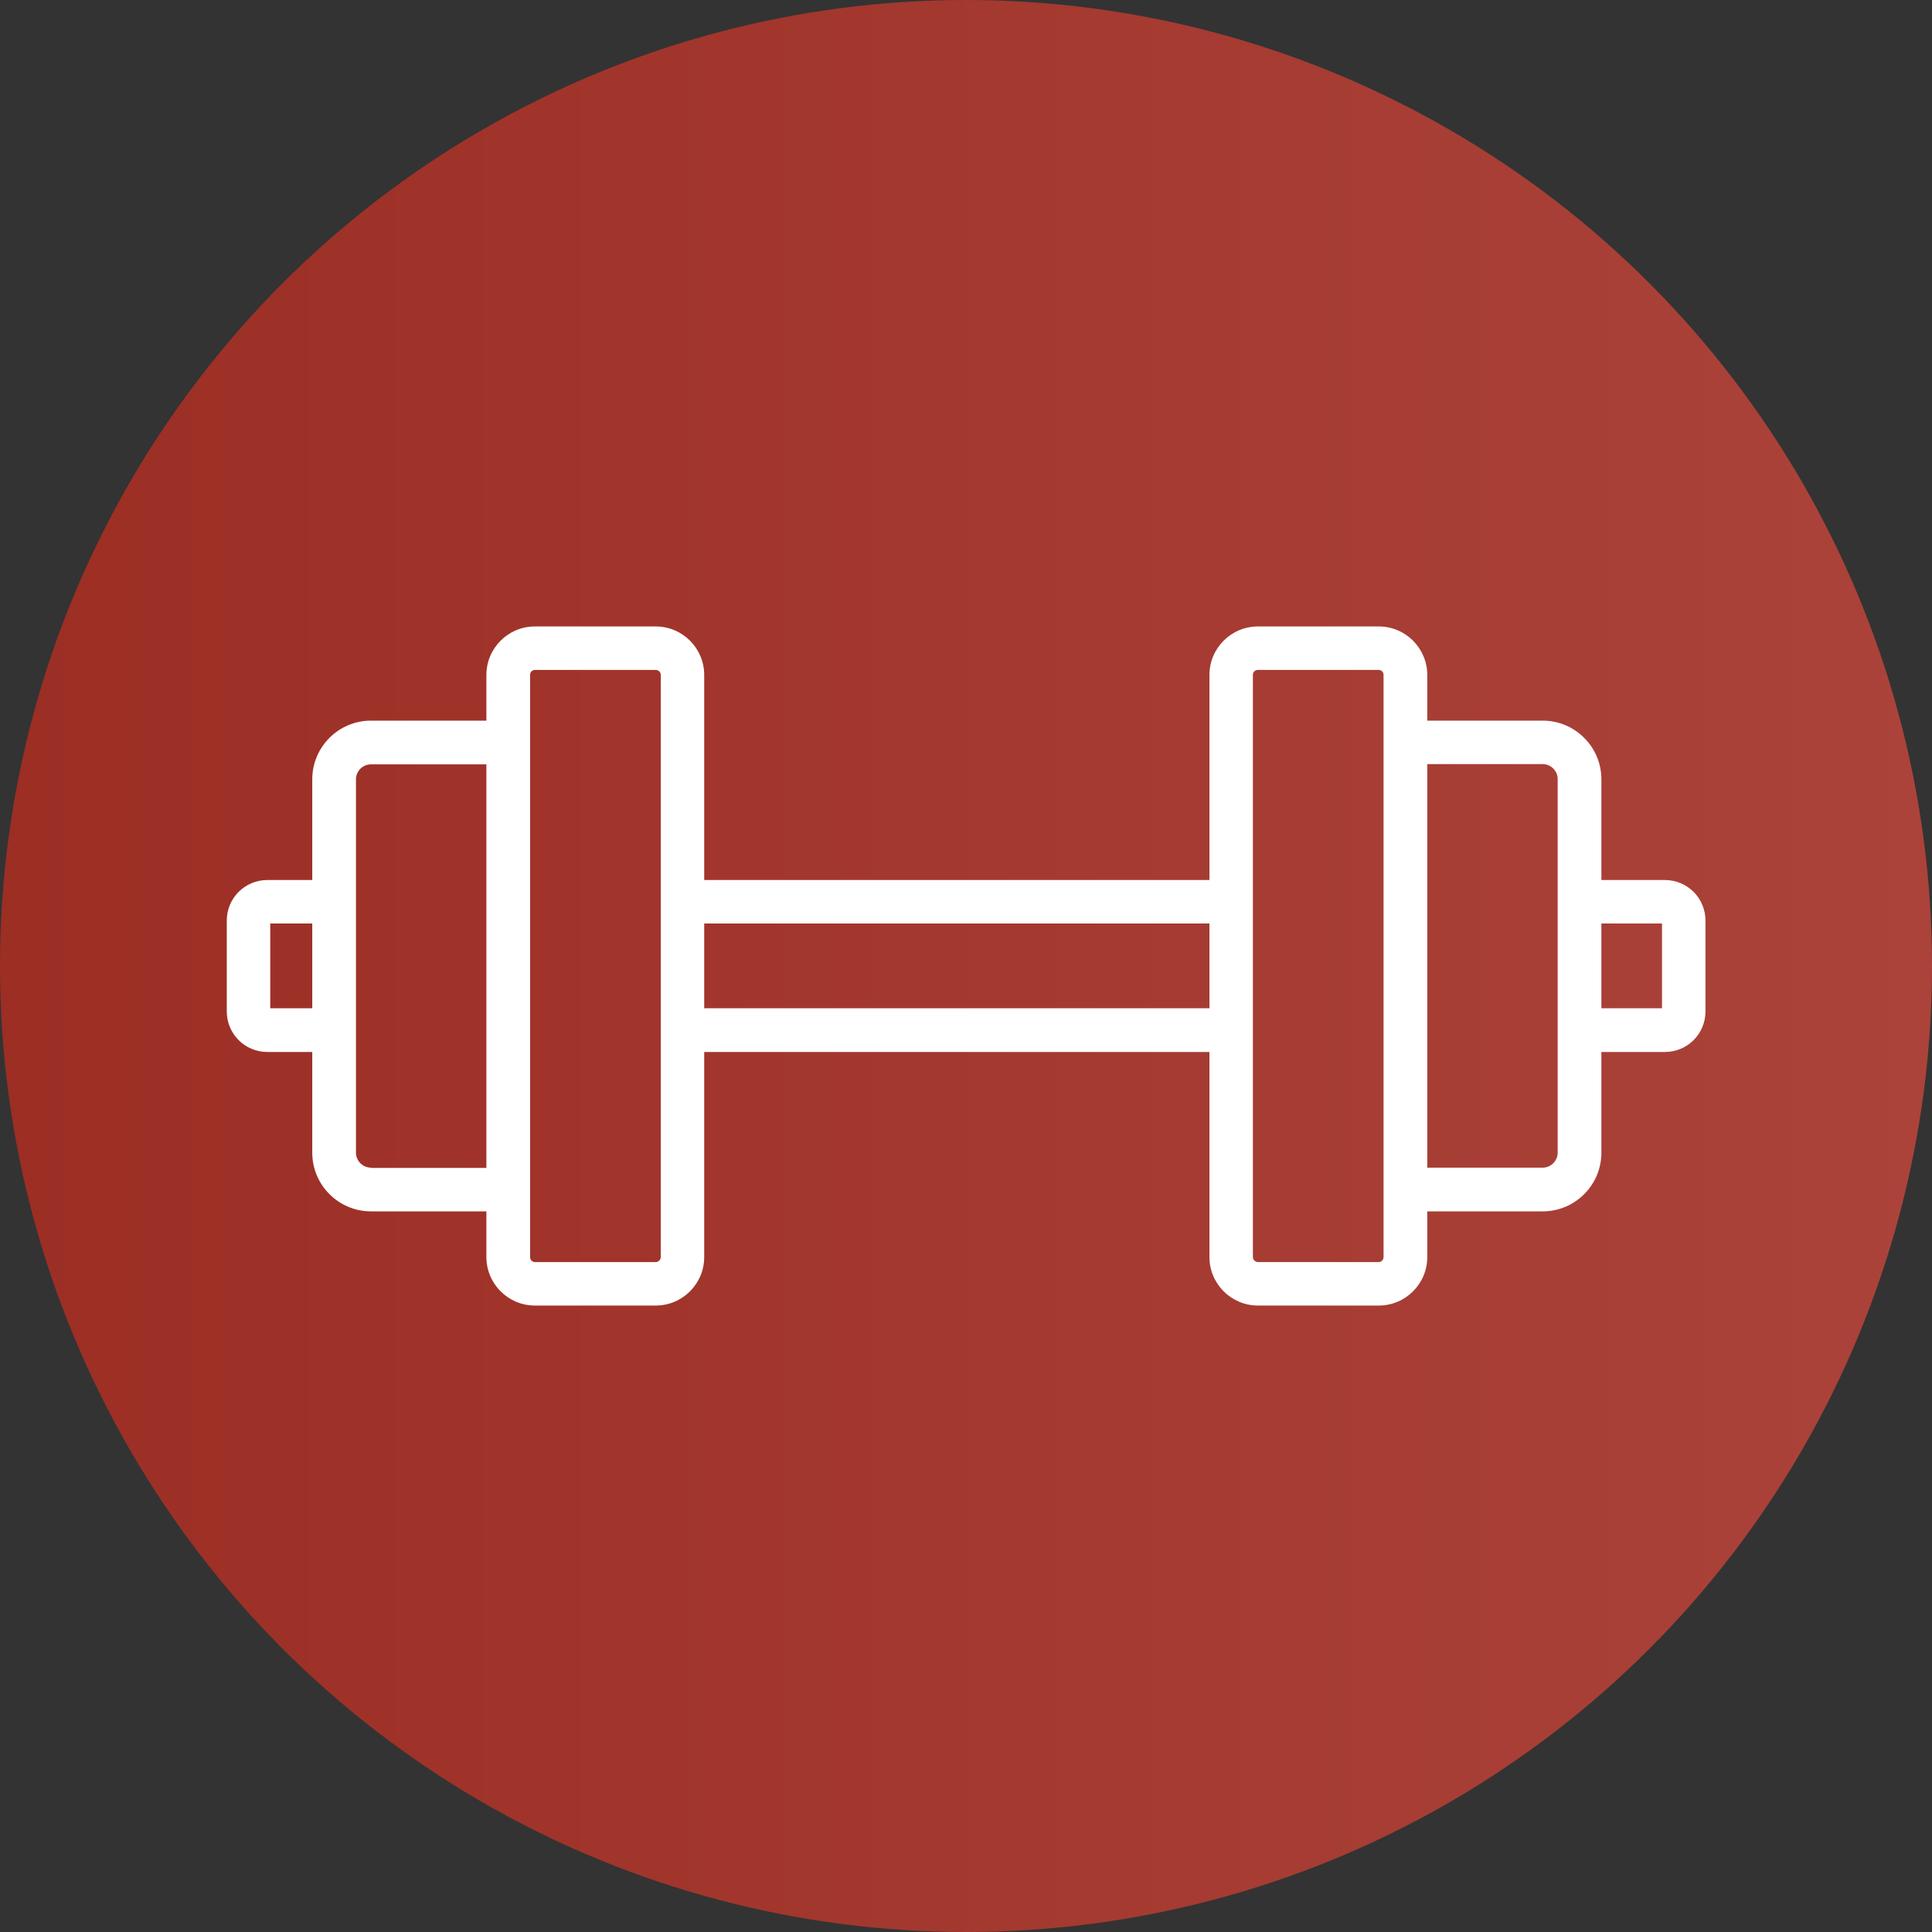 <?xml version="1.0" encoding="UTF-8"?>
<svg id="Layer_1" data-name="Layer 1" xmlns="http://www.w3.org/2000/svg" width="80" height="80" xmlns:xlink="http://www.w3.org/1999/xlink" viewBox="0 0 80 80">
  <rect x="0" y="0" width="80" height="80" fill="#333333" stroke="none"/>
  <defs>
    <style>
      .cls-1 {
        fill: url(#linear-gradient);
      }

      .cls-1, .cls-2 {
        stroke-width: 0px;
      }

      .cls-2 {
        fill: #fff;
      }
    </style>
    <linearGradient id="linear-gradient" x1="0" y1="40" x2="80" y2="40" gradientUnits="userSpaceOnUse">
      <stop offset="0" stop-color="#9c2e24"/>
      <stop offset="1" stop-color="#ab433a"/>
    </linearGradient>
  </defs>
  <circle class="cls-1" cx="40" cy="40" r="40"/>
  <path class="cls-2" d="m68.94,36.44h-2.63v-4.17c0-1.34-1.09-2.43-2.43-2.43h-4.78v-1.89c0-1.11-.9-2.01-2.01-2.01h-5c-1.11,0-2.01.9-2.01,2.01v8.49h-20.92v-8.49c0-1.11-.9-2.01-2.01-2.01h-5c-1.11,0-2.01.9-2.01,2.01v1.89h-4.78c-1.34,0-2.43,1.09-2.43,2.43v4.17h-1.86c-.93,0-1.68.75-1.68,1.68v3.76c0,.93.75,1.68,1.68,1.68h1.86v4.17c0,1.34,1.09,2.43,2.43,2.43h4.78v1.89c0,1.11.9,2.01,2.01,2.01h5c1.11,0,2.01-.9,2.01-2.01v-8.49h20.92v8.49c0,1.11.9,2.01,2.01,2.01h5c1.11,0,2.01-.9,2.01-2.01v-1.89h4.78c1.34,0,2.43-1.09,2.43-2.43v-4.17h2.63c.93,0,1.68-.75,1.68-1.68v-3.76c0-.93-.75-1.68-1.68-1.68Zm-57.75,5.31v-3.51h1.74v3.51h-1.74Zm4.17,6.6c-.34,0-.62-.28-.62-.62v-15.46c0-.34.28-.62.62-.62h4.78v16.71h-4.78Zm12,3.7c0,.11-.09.21-.21.21h-5c-.11,0-.2-.09-.2-.21v-24.11c0-.11.09-.2.2-.2h5c.11,0,.21.09.21.2v24.11Zm1.8-10.3v-3.51h20.92v3.51h-20.92Zm28.13,10.3c0,.11-.09.21-.2.21h-5c-.11,0-.21-.09-.21-.21v-24.11c0-.11.09-.2.21-.2h5c.11,0,.2.09.2.2v24.11Zm7.21-4.32c0,.34-.28.62-.62.62h-4.78v-16.71h4.78c.34,0,.62.28.62.62v15.46Zm4.32-5.98h-2.51v-3.51h2.51v3.51Z"/>
</svg>